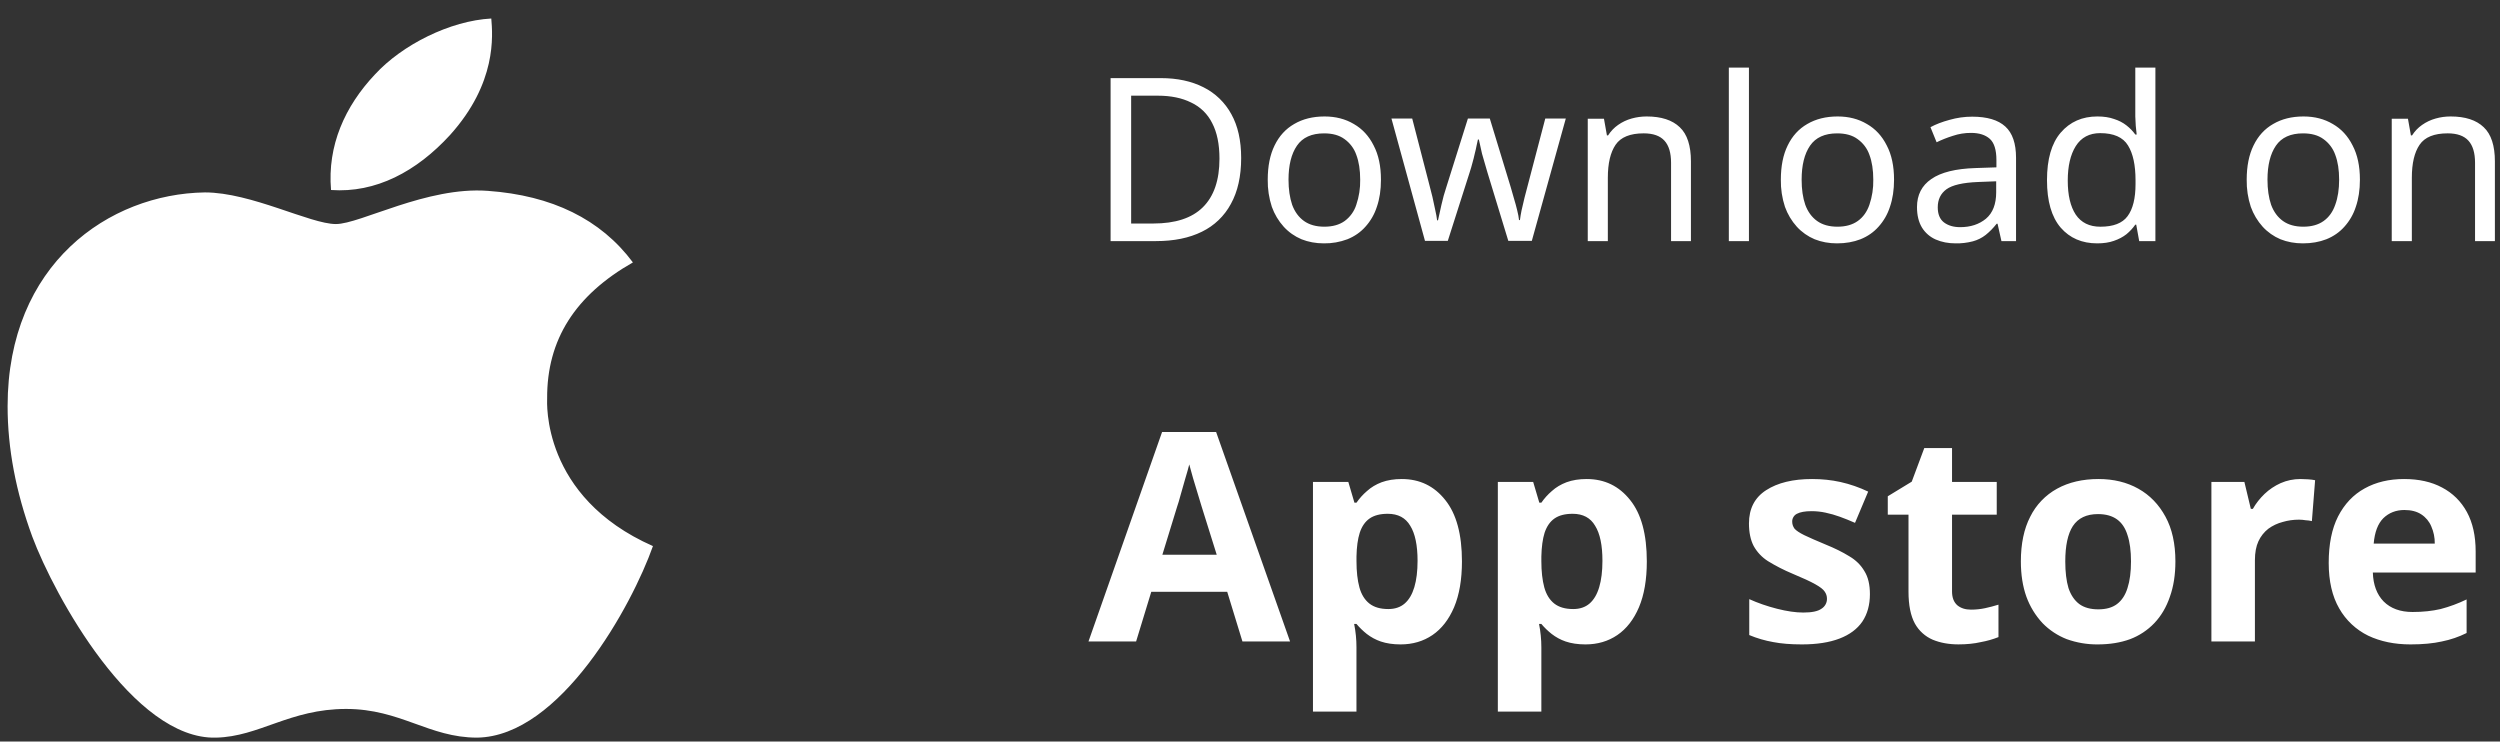 <svg width="118" height="35" viewBox="0 0 118 35" fill="none" xmlns="http://www.w3.org/2000/svg">
<rect x="0" y="0" width="118" height="35" fill="#333333" stroke="none"/>
<path d="M25.825 18.812C25.808 16.03 27.154 13.933 29.873 12.386C28.353 10.347 26.052 9.224 23.019 9.008C20.147 8.796 17.005 10.575 15.855 10.575C14.639 10.575 11.859 9.082 9.672 9.082C5.156 9.148 0.359 12.452 0.359 19.175C0.359 21.162 0.747 23.213 1.523 25.327C2.56 28.109 6.299 34.926 10.199 34.816C12.238 34.771 13.68 33.462 16.335 33.462C18.91 33.462 20.244 34.816 22.518 34.816C26.453 34.763 29.835 28.566 30.819 25.775C25.542 23.446 25.825 18.954 25.825 18.812ZM21.245 6.369C23.455 3.913 23.254 1.678 23.189 0.874C21.237 0.979 18.98 2.117 17.695 3.517C16.278 5.019 15.446 6.875 15.625 8.968C17.733 9.119 19.659 8.102 21.245 6.369ZM58.583 7.458C58.583 8.32 58.421 9.042 58.098 9.624C57.792 10.195 57.313 10.655 56.73 10.937C56.133 11.232 55.412 11.38 54.565 11.38H52.42V3.687H54.791C55.566 3.687 56.238 3.831 56.805 4.119C57.363 4.397 57.822 4.841 58.12 5.39C58.428 5.943 58.583 6.631 58.583 7.458ZM57.559 7.49C57.559 6.808 57.444 6.247 57.214 5.809C57.004 5.383 56.654 5.041 56.223 4.84C55.792 4.625 55.268 4.516 54.651 4.516H53.39V10.55H54.434C55.477 10.55 56.256 10.295 56.773 9.784C57.297 9.268 57.559 8.503 57.559 7.49ZM65.181 8.481C65.181 8.963 65.117 9.39 64.987 9.764C64.876 10.111 64.692 10.431 64.448 10.701C64.218 10.96 63.935 11.157 63.597 11.293C63.242 11.427 62.866 11.492 62.488 11.487C62.107 11.487 61.755 11.422 61.431 11.293C61.112 11.159 60.825 10.957 60.591 10.701C60.345 10.428 60.155 10.109 60.031 9.763C59.896 9.35 59.83 8.916 59.837 8.481C59.837 7.843 59.945 7.303 60.16 6.866C60.376 6.42 60.685 6.082 61.087 5.852C61.489 5.616 61.967 5.497 62.52 5.497C63.044 5.497 63.504 5.617 63.899 5.852C64.301 6.082 64.613 6.419 64.836 6.866C65.066 7.303 65.181 7.843 65.181 8.481ZM60.818 8.481C60.818 8.934 60.876 9.329 60.99 9.667C61.112 9.997 61.298 10.252 61.55 10.432C61.801 10.611 62.122 10.7 62.509 10.7C62.897 10.7 63.217 10.611 63.468 10.432C63.727 10.241 63.92 9.973 64.017 9.666C64.147 9.285 64.208 8.884 64.201 8.482C64.201 8.022 64.14 7.631 64.017 7.307C63.913 7.007 63.717 6.747 63.458 6.563C63.213 6.384 62.894 6.295 62.499 6.295C61.909 6.295 61.482 6.488 61.216 6.876C60.95 7.264 60.818 7.799 60.818 8.481ZM70.2 8.115C70.115 7.829 70.032 7.541 69.951 7.254C69.925 7.127 69.897 7.001 69.867 6.876C69.842 6.78 69.821 6.683 69.802 6.585H69.758C69.74 6.683 69.718 6.78 69.694 6.876C69.673 6.991 69.644 7.116 69.608 7.254C69.577 7.399 69.541 7.542 69.5 7.684C69.464 7.828 69.42 7.975 69.371 8.126L68.336 11.369H67.259L65.676 5.594H66.656L67.453 8.675C67.566 9.084 67.663 9.498 67.744 9.914C67.787 10.101 67.816 10.263 67.831 10.399H67.874C67.932 10.156 67.986 9.912 68.036 9.667C68.071 9.523 68.107 9.378 68.143 9.236C68.186 9.092 68.226 8.963 68.262 8.848L69.285 5.595H70.319L71.31 8.847C71.36 9.013 71.41 9.189 71.461 9.375C71.518 9.562 71.569 9.745 71.611 9.925C71.655 10.098 71.684 10.252 71.698 10.388H71.741C71.76 10.236 71.786 10.086 71.816 9.936L71.957 9.333L72.129 8.676L72.937 5.594H73.906L72.302 11.369H71.192L70.2 8.115ZM77.721 5.497C78.411 5.497 78.932 5.666 79.284 6.004C79.636 6.334 79.812 6.873 79.812 7.62V11.38H78.874V7.684C78.874 7.217 78.771 6.869 78.562 6.64C78.354 6.409 78.027 6.294 77.581 6.294C76.942 6.294 76.501 6.474 76.256 6.833C76.013 7.192 75.89 7.709 75.89 8.385V11.38H74.942V5.605H75.707L75.847 6.391H75.901C76.031 6.19 76.189 6.025 76.375 5.896C76.569 5.76 76.78 5.659 77.01 5.595C77.242 5.53 77.481 5.497 77.721 5.497ZM82.55 11.38H81.601V3.192H82.55V11.38ZM89.399 8.481C89.399 8.963 89.334 9.39 89.205 9.764C89.094 10.111 88.911 10.431 88.667 10.701C88.437 10.96 88.154 11.157 87.816 11.293C87.485 11.422 87.115 11.487 86.706 11.487C86.326 11.487 85.974 11.422 85.65 11.293C85.331 11.159 85.044 10.957 84.81 10.701C84.564 10.428 84.374 10.109 84.25 9.763C84.114 9.35 84.049 8.916 84.056 8.481C84.056 7.843 84.163 7.303 84.379 6.866C84.595 6.42 84.903 6.082 85.305 5.852C85.708 5.616 86.185 5.497 86.738 5.497C87.263 5.497 87.722 5.617 88.117 5.852C88.52 6.082 88.832 6.419 89.055 6.866C89.285 7.303 89.399 7.843 89.399 8.481ZM85.037 8.481C85.037 8.934 85.093 9.329 85.209 9.667C85.331 9.997 85.517 10.252 85.769 10.432C86.02 10.611 86.34 10.7 86.728 10.7C87.115 10.7 87.435 10.611 87.686 10.432C87.938 10.253 88.121 9.997 88.236 9.666C88.365 9.285 88.427 8.884 88.419 8.482C88.419 8.022 88.358 7.631 88.236 7.307C88.132 7.007 87.936 6.747 87.675 6.563C87.432 6.384 87.111 6.295 86.717 6.295C86.128 6.295 85.701 6.488 85.434 6.876C85.169 7.264 85.037 7.799 85.037 8.481ZM93.089 5.507C93.792 5.507 94.313 5.662 94.651 5.972C94.989 6.28 95.157 6.772 95.157 7.448V11.38H94.468L94.285 10.561H94.242C94.077 10.77 93.904 10.945 93.725 11.088C93.546 11.228 93.34 11.331 93.121 11.39C92.854 11.46 92.578 11.493 92.302 11.487C91.958 11.487 91.645 11.426 91.365 11.304C91.098 11.187 90.873 10.992 90.719 10.744C90.561 10.485 90.482 10.162 90.482 9.774C90.482 9.199 90.708 8.758 91.16 8.449C91.613 8.133 92.309 7.961 93.25 7.932L94.231 7.899V7.555C94.231 7.074 94.126 6.739 93.919 6.553C93.71 6.367 93.415 6.273 93.035 6.273C92.742 6.271 92.451 6.318 92.173 6.412C91.911 6.494 91.655 6.595 91.408 6.715L91.118 6.003C91.368 5.867 91.667 5.752 92.012 5.659C92.362 5.558 92.725 5.506 93.089 5.507ZM93.368 8.59C92.65 8.618 92.151 8.733 91.872 8.934C91.598 9.135 91.462 9.419 91.462 9.785C91.462 10.108 91.559 10.345 91.753 10.496C91.954 10.648 92.209 10.722 92.518 10.722C93.007 10.722 93.412 10.59 93.736 10.324C94.059 10.051 94.22 9.634 94.22 9.074V8.557L93.368 8.59ZM98.988 11.487C98.27 11.487 97.695 11.239 97.264 10.744C96.833 10.241 96.618 9.495 96.618 8.503C96.618 7.511 96.833 6.764 97.264 6.262C97.702 5.752 98.28 5.497 98.998 5.497C99.3 5.497 99.562 5.537 99.785 5.617C100.008 5.687 100.202 5.788 100.367 5.917C100.532 6.046 100.672 6.19 100.786 6.349H100.851C100.84 6.212 100.826 6.075 100.808 5.939C100.796 5.792 100.789 5.645 100.786 5.497V3.192H101.735V11.38H100.97L100.83 10.604H100.786C100.668 10.773 100.527 10.925 100.367 11.056C100.202 11.186 100.004 11.29 99.774 11.369C99.551 11.448 99.29 11.487 98.988 11.487ZM99.138 10.701C99.749 10.701 100.177 10.535 100.42 10.205C100.672 9.868 100.797 9.361 100.797 8.686V8.514C100.797 7.796 100.679 7.246 100.442 6.866C100.206 6.478 99.767 6.284 99.127 6.284C98.618 6.284 98.233 6.489 97.975 6.898C97.724 7.3 97.598 7.843 97.598 8.525C97.598 9.214 97.724 9.748 97.975 10.13C98.233 10.51 98.621 10.701 99.138 10.701ZM111.388 8.481C111.388 8.963 111.323 9.39 111.194 9.764C111.083 10.111 110.899 10.431 110.655 10.701C110.425 10.96 110.142 11.157 109.804 11.293C109.473 11.422 109.103 11.487 108.695 11.487C108.314 11.487 107.961 11.422 107.638 11.293C107.319 11.159 107.032 10.957 106.798 10.701C106.552 10.428 106.362 10.109 106.238 9.763C106.102 9.35 106.037 8.916 106.044 8.481C106.044 7.843 106.152 7.303 106.367 6.866C106.583 6.42 106.891 6.082 107.294 5.852C107.696 5.616 108.173 5.497 108.726 5.497C109.251 5.497 109.711 5.617 110.106 5.852C110.508 6.082 110.82 6.419 111.043 6.866C111.273 7.303 111.388 7.843 111.388 8.481ZM107.025 8.481C107.025 8.934 107.082 9.329 107.197 9.667C107.319 9.997 107.506 10.252 107.757 10.432C108.008 10.611 108.328 10.7 108.715 10.7C109.103 10.7 109.424 10.611 109.674 10.432C109.926 10.253 110.109 9.997 110.224 9.666C110.347 9.329 110.407 8.934 110.407 8.482C110.407 8.022 110.347 7.631 110.224 7.307C110.119 7.007 109.924 6.747 109.664 6.563C109.42 6.384 109.1 6.295 108.705 6.295C108.117 6.295 107.689 6.488 107.423 6.876C107.158 7.264 107.025 7.799 107.025 8.481ZM115.67 5.497C116.359 5.497 116.88 5.666 117.231 6.004C117.583 6.334 117.759 6.873 117.759 7.62V11.38H116.822V7.684C116.822 7.217 116.718 6.869 116.51 6.64C116.301 6.409 115.975 6.294 115.529 6.294C114.89 6.294 114.448 6.474 114.205 6.833C113.96 7.192 113.839 7.709 113.839 8.385V11.38H112.89V5.605H113.655L113.795 6.391H113.849C113.978 6.19 114.136 6.025 114.323 5.896C114.517 5.76 114.729 5.659 114.959 5.595C115.188 5.529 115.425 5.497 115.67 5.497ZM58.643 30.278L57.925 27.934H54.34L53.624 30.278H51.376L54.85 20.391H57.401L60.891 30.278H58.643ZM56.712 23.892C56.654 23.695 56.594 23.497 56.533 23.3C56.459 23.062 56.386 22.817 56.312 22.569C56.239 22.321 56.179 22.105 56.133 21.921C56.087 22.105 56.023 22.335 55.939 22.61C55.867 22.878 55.793 23.134 55.719 23.383C55.655 23.622 55.604 23.792 55.567 23.893L54.864 26.182H57.429L56.712 23.892ZM66.164 22.61C67.009 22.61 67.695 22.941 68.219 23.604C68.742 24.256 69.004 25.221 69.004 26.499C69.004 27.355 68.88 28.076 68.632 28.665C68.384 29.244 68.044 29.68 67.612 29.975C67.179 30.269 66.678 30.416 66.108 30.416C65.75 30.416 65.438 30.369 65.171 30.278C64.932 30.196 64.708 30.075 64.509 29.92C64.333 29.78 64.171 29.623 64.026 29.451H63.916C63.989 29.814 64.026 30.184 64.025 30.555V33.588H61.972V22.748H63.641L63.929 23.727H64.026C64.165 23.525 64.33 23.341 64.523 23.176C64.716 23.001 64.945 22.864 65.212 22.762C65.489 22.661 65.805 22.61 66.164 22.61ZM65.501 24.251C65.143 24.251 64.858 24.325 64.646 24.472C64.435 24.619 64.279 24.844 64.179 25.149C64.086 25.442 64.035 25.815 64.026 26.265V26.485C64.026 26.973 64.072 27.387 64.165 27.727C64.256 28.058 64.413 28.311 64.633 28.486C64.854 28.66 65.152 28.747 65.529 28.747C65.842 28.747 66.099 28.66 66.301 28.486C66.504 28.311 66.655 28.053 66.757 27.713C66.858 27.373 66.909 26.959 66.909 26.471C66.909 25.736 66.793 25.184 66.564 24.817C66.343 24.439 65.989 24.251 65.501 24.251ZM74.89 22.61C75.736 22.61 76.42 22.941 76.945 23.604C77.469 24.256 77.73 25.221 77.73 26.499C77.73 27.355 77.607 28.076 77.358 28.665C77.111 29.244 76.77 29.68 76.338 29.975C75.906 30.269 75.405 30.416 74.835 30.416C74.476 30.416 74.164 30.369 73.897 30.278C73.658 30.196 73.435 30.075 73.236 29.92C73.059 29.78 72.897 29.623 72.752 29.451H72.643C72.715 29.814 72.752 30.184 72.752 30.555V33.588H70.698V22.748H72.366L72.656 23.727H72.752C72.891 23.525 73.056 23.341 73.249 23.176C73.442 23.001 73.672 22.864 73.939 22.762C74.214 22.661 74.532 22.61 74.89 22.61ZM74.228 24.251C73.869 24.251 73.585 24.325 73.373 24.472C73.162 24.619 73.006 24.844 72.904 25.149C72.813 25.442 72.762 25.815 72.752 26.265V26.485C72.752 26.973 72.799 27.387 72.891 27.727C72.983 28.058 73.139 28.311 73.359 28.486C73.58 28.66 73.879 28.747 74.256 28.747C74.568 28.747 74.826 28.66 75.028 28.486C75.23 28.311 75.382 28.053 75.483 27.713C75.584 27.373 75.635 26.959 75.635 26.471C75.635 25.736 75.52 25.184 75.29 24.817C75.07 24.439 74.716 24.251 74.228 24.251ZM88.26 28.044C88.26 28.549 88.141 28.982 87.902 29.34C87.662 29.689 87.304 29.957 86.826 30.14C86.348 30.324 85.755 30.416 85.048 30.416C84.523 30.416 84.073 30.38 83.696 30.306C83.308 30.238 82.928 30.127 82.565 29.975V28.279C82.97 28.462 83.406 28.614 83.875 28.733C84.344 28.853 84.757 28.912 85.116 28.912C85.521 28.912 85.805 28.853 85.972 28.733C86.052 28.684 86.118 28.615 86.164 28.533C86.21 28.451 86.234 28.359 86.233 28.265C86.235 28.141 86.196 28.02 86.123 27.92C86.058 27.819 85.911 27.704 85.681 27.576C85.451 27.446 85.093 27.281 84.606 27.078C84.205 26.911 83.818 26.713 83.447 26.485C83.166 26.307 82.934 26.061 82.772 25.769C82.625 25.484 82.551 25.13 82.551 24.707C82.551 24.008 82.823 23.483 83.365 23.135C83.907 22.785 84.629 22.61 85.53 22.61C85.999 22.61 86.445 22.657 86.868 22.75C87.32 22.851 87.759 23.004 88.178 23.204L87.557 24.679C87.308 24.57 87.07 24.472 86.84 24.39C86.62 24.31 86.394 24.245 86.165 24.197C85.947 24.15 85.725 24.127 85.502 24.127C85.199 24.127 84.969 24.169 84.813 24.251C84.744 24.286 84.687 24.34 84.648 24.406C84.609 24.472 84.589 24.548 84.592 24.624C84.592 24.744 84.629 24.853 84.703 24.955C84.785 25.047 84.937 25.148 85.158 25.258C85.388 25.368 85.723 25.517 86.165 25.7C86.596 25.875 86.968 26.058 87.281 26.252C87.594 26.435 87.832 26.669 87.999 26.955C88.173 27.23 88.26 27.593 88.26 28.044ZM93.032 28.775C93.262 28.775 93.483 28.752 93.695 28.706C93.906 28.66 94.118 28.605 94.328 28.54V30.071C94.061 30.177 93.784 30.255 93.501 30.306C93.18 30.38 92.826 30.415 92.44 30.415C91.989 30.415 91.584 30.343 91.226 30.195C90.87 30.042 90.574 29.775 90.385 29.436C90.183 29.069 90.081 28.563 90.081 27.92V24.293H89.103V23.424L90.234 22.735L90.826 21.149H92.136V22.748H94.246V24.293H92.136V27.92C92.136 28.205 92.219 28.421 92.384 28.568C92.55 28.706 92.766 28.775 93.032 28.775ZM102.679 26.499C102.679 27.125 102.593 27.681 102.418 28.168C102.252 28.656 102.009 29.07 101.686 29.41C101.367 29.745 100.975 30.004 100.542 30.168C100.092 30.333 99.582 30.416 99.012 30.416C98.514 30.421 98.019 30.336 97.55 30.168C97.118 29.999 96.728 29.741 96.405 29.409C96.072 29.05 95.814 28.628 95.647 28.168C95.472 27.681 95.385 27.124 95.385 26.499C95.385 25.664 95.532 24.96 95.826 24.39C96.103 23.829 96.546 23.367 97.094 23.066C97.646 22.762 98.299 22.61 99.053 22.61C99.761 22.61 100.386 22.762 100.929 23.066C101.471 23.369 101.898 23.811 102.211 24.389C102.523 24.96 102.679 25.663 102.679 26.499ZM97.481 26.499C97.481 26.997 97.531 27.414 97.632 27.755C97.743 28.086 97.913 28.338 98.143 28.512C98.372 28.679 98.672 28.761 99.039 28.761C99.407 28.761 99.701 28.679 99.922 28.512C100.152 28.338 100.317 28.085 100.418 27.755C100.529 27.414 100.583 26.996 100.583 26.499C100.583 26.003 100.529 25.589 100.418 25.258C100.317 24.928 100.152 24.679 99.922 24.514C99.691 24.348 99.393 24.265 99.025 24.265C98.483 24.265 98.088 24.454 97.839 24.831C97.601 25.199 97.481 25.754 97.481 26.499ZM108.583 22.61C108.685 22.61 108.804 22.615 108.942 22.624C109.079 22.634 109.19 22.647 109.273 22.666L109.121 24.596C109.026 24.573 108.929 24.56 108.832 24.556C108.727 24.538 108.621 24.529 108.514 24.528C108.248 24.528 107.99 24.564 107.743 24.637C107.499 24.7 107.27 24.808 107.066 24.956C106.865 25.113 106.705 25.316 106.598 25.548C106.487 25.787 106.432 26.085 106.432 26.444V30.278H104.378V22.748H105.935L106.239 24.018H106.335C106.482 23.759 106.667 23.525 106.887 23.313C107.108 23.103 107.361 22.933 107.646 22.804C107.94 22.675 108.253 22.61 108.583 22.61ZM113.473 22.61C114.172 22.61 114.769 22.744 115.266 23.011C115.771 23.277 116.162 23.664 116.438 24.169C116.713 24.675 116.851 25.295 116.851 26.031V27.023H111.998C112.016 27.602 112.186 28.058 112.508 28.389C112.838 28.719 113.294 28.886 113.872 28.886C114.36 28.886 114.801 28.839 115.196 28.747C115.619 28.636 116.03 28.484 116.424 28.293V29.878C116.056 30.062 115.666 30.195 115.252 30.278C114.847 30.369 114.356 30.416 113.776 30.416C113.022 30.416 112.356 30.278 111.777 30.003C111.203 29.722 110.727 29.275 110.411 28.719C110.081 28.149 109.915 27.432 109.915 26.568C109.915 25.686 110.062 24.955 110.357 24.376C110.66 23.787 111.078 23.346 111.612 23.053C112.145 22.757 112.765 22.61 113.473 22.61ZM113.487 24.072C113.092 24.072 112.76 24.202 112.494 24.458C112.236 24.716 112.085 25.116 112.038 25.658H114.921C114.926 25.378 114.869 25.1 114.756 24.844C114.66 24.613 114.496 24.416 114.286 24.279C114.075 24.141 113.809 24.072 113.487 24.072Z" fill="white"/>
</svg>
